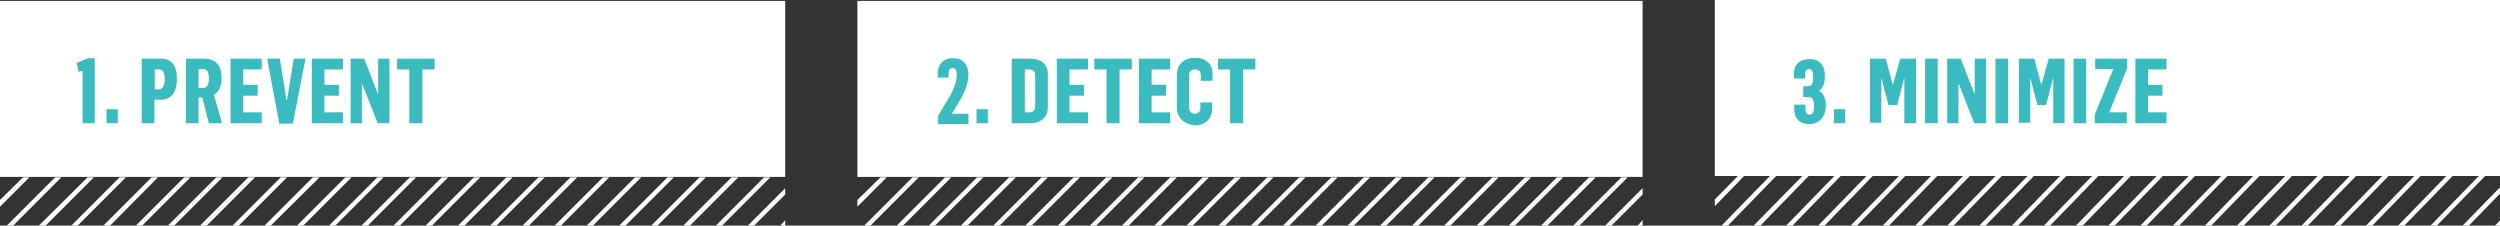 <?xml version="1.0" encoding="utf-8"?>
<!-- Generator: Adobe Illustrator 25.2.1, SVG Export Plug-In . SVG Version: 6.00 Build 0)  -->
<svg version="1.1" id="Capa_1" xmlns="http://www.w3.org/2000/svg" xmlns:xlink="http://www.w3.org/1999/xlink" x="0px" y="0px"
	 viewBox="0 0 554 50" style="enable-background:new 0 0 554 50;" xml:space="preserve">
<rect x="0" y="0" width="554" height="50" fill="#333333" stroke="none"/>
<style type="text/css">
	.st0{fill:#FFFFFF;}
	.st1{fill:#39BBC0;}
</style>
<rect id="Rectángulo_13" y="0.2" class="st0" width="174" height="39"/>
<polygon class="st0" points="5.1,39.3 0,44.3 0,45.8 6.5,39.3 "/>
<polygon class="st0" points="12.2,39.3 1.5,50 2.9,50 13.6,39.3 "/>
<polygon class="st0" points="19.4,39.3 8.6,50 10.1,50 20.8,39.3 "/>
<polygon class="st0" points="26.5,39.3 15.8,50 17.2,50 27.9,39.3 "/>
<polygon class="st0" points="33.6,39.3 22.9,50 24.4,50 35,39.3 "/>
<polygon class="st0" points="40.8,39.3 30.1,50 31.5,50 42.2,39.3 "/>
<polygon class="st0" points="47.9,39.3 37.2,50 38.6,50 49.3,39.3 "/>
<polygon class="st0" points="55,39.3 44.3,50 45.8,50 56.5,39.3 "/>
<polygon class="st0" points="62.2,39.3 51.5,50 52.9,50 63.6,39.3 "/>
<polygon class="st0" points="69.3,39.3 58.6,50 60,50 70.8,39.3 "/>
<polygon class="st0" points="76.5,39.3 65.8,50 67.2,50 77.9,39.3 "/>
<polygon class="st0" points="83.6,39.3 72.9,50 74.3,50 85,39.3 "/>
<polygon class="st0" points="90.8,39.3 80.1,50 81.5,50 92.2,39.3 "/>
<polygon class="st0" points="97.9,39.3 87.2,50 88.6,50 99.3,39.3 "/>
<polygon class="st0" points="105,39.3 94.3,50 95.7,50 106.4,39.3 "/>
<polygon class="st0" points="112.2,39.3 101.5,50 102.9,50 113.6,39.3 "/>
<polygon class="st0" points="119.3,39.3 108.6,50 110,50 120.7,39.3 "/>
<polygon class="st0" points="126.4,39.3 115.8,50 117.2,50 127.9,39.3 "/>
<polygon class="st0" points="133.6,39.3 122.9,50 124.3,50 135,39.3 "/>
<polygon class="st0" points="140.7,39.3 130,50 131.4,50 142.1,39.3 "/>
<polygon class="st0" points="147.9,39.3 137.2,50 138.6,50 149.3,39.3 "/>
<polygon class="st0" points="155,39.3 144.3,50 145.7,50 156.4,39.3 "/>
<polygon class="st0" points="162.1,39.3 151.4,50 152.9,50 163.6,39.3 "/>
<polygon class="st0" points="169.3,39.3 158.6,50 160,50 170.7,39.3 "/>
<polygon class="st0" points="174,41.7 165.7,50 167.1,50 174,43.1 "/>
<polygon class="st0" points="174,48.8 172.9,50 174,50 "/>
<rect id="Rectángulo_123" x="380" y="0" class="st0" width="174" height="39"/>
<rect id="Rectángulo_122" x="190" y="0.2" class="st0" width="174" height="39"/>
<polygon class="st0" points="195.1,39.3 190,44.3 190,45.8 196.5,39.3 "/>
<polygon class="st0" points="202.2,39.3 191.5,50 192.9,50 203.6,39.3 "/>
<polygon class="st0" points="209.4,39.3 198.7,50 200.1,50 210.8,39.3 "/>
<polygon class="st0" points="216.5,39.3 205.8,50 207.2,50 217.9,39.3 "/>
<polygon class="st0" points="223.6,39.3 212.9,50 214.4,50 225.1,39.3 "/>
<polygon class="st0" points="230.8,39.3 220.1,50 221.5,50 232.2,39.3 "/>
<polygon class="st0" points="237.9,39.3 227.2,50 228.6,50 239.3,39.3 "/>
<polygon class="st0" points="245.1,39.3 234.4,50 235.8,50 246.5,39.3 "/>
<polygon class="st0" points="252.2,39.3 241.5,50 242.9,50 253.6,39.3 "/>
<polygon class="st0" points="259.3,39.3 248.6,50 250.1,50 260.8,39.3 "/>
<polygon class="st0" points="266.5,39.3 255.8,50 257.2,50 267.9,39.3 "/>
<polygon class="st0" points="273.6,39.3 262.9,50 264.3,50 275,39.3 "/>
<polygon class="st0" points="280.8,39.3 270,50 271.5,50 282.2,39.3 "/>
<polygon class="st0" points="287.9,39.3 277.2,50 278.6,50 289.3,39.3 "/>
<polygon class="st0" points="295,39.3 284.3,50 285.7,50 296.4,39.3 "/>
<polygon class="st0" points="302.2,39.3 291.5,50 292.9,50 303.6,39.3 "/>
<polygon class="st0" points="309.3,39.3 298.6,50 300,50 310.7,39.3 "/>
<polygon class="st0" points="316.5,39.3 305.8,50 307.2,50 317.9,39.3 "/>
<polygon class="st0" points="323.6,39.3 312.9,50 314.3,50 325,39.3 "/>
<polygon class="st0" points="330.7,39.3 320,50 321.4,50 332.1,39.3 "/>
<polygon class="st0" points="337.9,39.3 327.2,50 328.6,50 339.3,39.3 "/>
<polygon class="st0" points="345,39.3 334.3,50 335.7,50 346.4,39.3 "/>
<polygon class="st0" points="352.1,39.3 341.5,50 342.9,50 353.6,39.3 "/>
<polygon class="st0" points="359.3,39.3 348.6,50 350,50 360.7,39.3 "/>
<polygon class="st0" points="364,41.7 355.7,50 357.1,50 364,43.1 "/>
<polygon class="st0" points="364,48.8 362.9,50 364,50 "/>
<polygon class="st0" points="385.1,39 380,44.2 380,45.7 386.5,39 "/>
<polygon class="st0" points="392.2,39 381.5,50 382.9,50 393.6,39 "/>
<polygon class="st0" points="399.4,39 388.6,50 390.1,50 400.8,39 "/>
<polygon class="st0" points="406.5,39 395.8,50 397.2,50 407.9,39 "/>
<polygon class="st0" points="413.6,39 402.9,50 404.3,50 415,39 "/>
<polygon class="st0" points="420.8,39 410.1,50 411.5,50 422.2,39 "/>
<polygon class="st0" points="427.9,39 417.2,50 418.6,50 429.3,39 "/>
<polygon class="st0" points="435,39 424.4,50 425.8,50 436.5,39 "/>
<polygon class="st0" points="442.2,39 431.5,50 432.9,50 443.6,39 "/>
<polygon class="st0" points="449.3,39 438.6,50 440,50 450.7,39 "/>
<polygon class="st0" points="456.5,39 445.8,50 447.2,50 457.9,39 "/>
<polygon class="st0" points="463.6,39 452.9,50 454.3,50 465,39 "/>
<polygon class="st0" points="470.7,39 460,50 461.5,50 472.2,39 "/>
<polygon class="st0" points="477.9,39 467.2,50 468.6,50 479.3,39 "/>
<polygon class="st0" points="485,39 474.3,50 475.7,50 486.4,39 "/>
<polygon class="st0" points="492.2,39 481.5,50 482.9,50 493.6,39 "/>
<polygon class="st0" points="499.3,39 488.6,50 490,50 500.7,39 "/>
<polygon class="st0" points="506.4,39 495.7,50 497.2,50 507.9,39 "/>
<polygon class="st0" points="513.6,39 502.9,50 504.3,50 515,39 "/>
<polygon class="st0" points="520.7,39 510,50 511.4,50 522.1,39 "/>
<polygon class="st0" points="527.9,39 517.2,50 518.6,50 529.3,39 "/>
<polygon class="st0" points="535,39 524.3,50 525.7,50 536.4,39 "/>
<polygon class="st0" points="542.1,39 531.4,50 532.8,50 543.5,39 "/>
<polygon class="st0" points="549.3,39 538.6,50 540,50 550.7,39 "/>
<polygon class="st0" points="554,41.5 545.7,50 547.1,50 554,42.9 "/>
<polygon class="st0" points="554,48.8 552.9,50 554,50 "/>
<g>
	<path class="st1" d="M18.4,15.7l-1,0.2l-0.4-2l2.5-1H21v14.4h-2.7V15.7z"/>
	<path class="st1" d="M23.6,24.2h2.5v3.1h-2.5V24.2z"/>
	<path class="st1" d="M31.4,13h4.3c2.3,0,3.5,1.5,3.5,4.4c0,2.9-1.1,4.7-3.6,4.7h-1.4v5.2h-2.8V13z M35.2,19.8
		c0.8,0,1.3-0.8,1.3-2.3c0-1.4-0.4-2.1-1.2-2.1h-1v4.4H35.2z"/>
	<path class="st1" d="M41.1,13h4.1c2.4,0,3.9,1.3,3.9,4.2c0,2.1-0.7,3.2-1.7,3.8l1.8,6.3h-2.9l-1.5-5.7H44v5.7h-2.8V13z M45,19.5
		c0.8,0,1.3-0.6,1.3-2.1c0-1.3-0.4-2.1-1.3-2.1h-1v4.2H45z"/>
	<path class="st1" d="M51.1,13H58v2.4h-4.1v3.4h3.2v2.4h-3.2v3.7H58v2.4h-6.9V13z"/>
	<path class="st1" d="M59.2,13H62l1.5,9.2h0.1l1.5-9.2h2.6l-2.8,14.4h-3L59.2,13z"/>
	<path class="st1" d="M69.1,13h6.9v2.4h-4.1v3.4h3.2v2.4h-3.2v3.7H76v2.4h-6.9V13z"/>
	<path class="st1" d="M77.8,13h2.9l3,7.7h0.1V13h2.5v14.3h-2.6l-3.4-8.6h-0.1v8.6h-2.5V13z"/>
	<path class="st1" d="M90.7,15.4h-2.7V13h8.3v2.4h-2.7v11.9h-2.9V15.4z"/>
</g>
<g>
	<path class="st1" d="M207.9,25.6l2.6-4.3c0.9-1.6,1.5-3.2,1.5-4.5v-0.4c0-0.7-0.2-1.3-0.9-1.3s-0.9,0.6-0.9,1.2v0.9h-2.4v-0.9
		c0-2,1.2-3.4,3.4-3.4c2.3,0,3.4,1.5,3.4,3.7c0,2.3-1.2,4.6-2.4,6.5l-1.2,2v0.1h3.6v2.3h-6.7V25.6z"/>
	<path class="st1" d="M216.4,24.2h2.5v3.1h-2.5V24.2z"/>
	<path class="st1" d="M224.2,13h4.1c2.2,0,3.9,1.1,3.9,3.5v7.2c0,2.5-1.7,3.6-3.9,3.6h-4.1V13z M228.1,24.9c1,0,1.3-0.7,1.3-1.4
		v-6.8c0-0.7-0.4-1.3-1.3-1.3h-1v9.5H228.1z"/>
	<path class="st1" d="M234.2,13h6.9v2.4H237v3.4h3.2v2.4H237v3.7h4.1v2.4h-6.9V13z"/>
	<path class="st1" d="M245.2,15.4h-2.7V13h8.3v2.4h-2.7v11.9h-2.9V15.4z"/>
	<path class="st1" d="M252.4,13h6.9v2.4h-4.1v3.4h3.2v2.4h-3.2v3.7h4.1v2.4h-6.9V13z"/>
	<path class="st1" d="M260.8,23.8v-7.3c0-2.4,1.8-3.7,4.1-3.7c2.1,0,3.8,1.2,3.8,3.5v1.6h-2.6v-1.3c0-0.8-0.5-1.2-1.3-1.2
		c-0.9,0-1.3,0.5-1.3,1.3v7.1c0,0.9,0.5,1.4,1.3,1.4c0.7,0,1.2-0.5,1.2-1.2v-1.3h2.6v1.5c0,2.2-1.7,3.6-3.9,3.6
		C262.6,27.5,260.8,26.3,260.8,23.8z"/>
	<path class="st1" d="M272.6,15.4h-2.7V13h8.3v2.4h-2.7v11.9h-2.9V15.4z"/>
</g>
<g>
	<path class="st1" d="M397.6,24.1v-0.9h2.5v1c0,0.7,0.3,1.2,0.9,1.2c0.6,0,1-0.4,1-2c0-1.7-0.7-1.9-1.4-1.9h-1v-2.4h1
		c0.8,0,1.2-0.4,1.2-2c0-1.4-0.4-1.8-0.9-1.8c-0.6,0-0.9,0.5-0.9,1.2v0.9h-2.5v-0.8c0-2.2,1.2-3.5,3.6-3.5c2,0,3.3,1.2,3.3,3.8
		c0,1.6-0.5,3-1.7,3.4V20c1.3,0.4,1.9,1.7,1.9,3.3c0,3-1.8,4.2-3.6,4.2C398.5,27.5,397.6,26,397.6,24.1z"/>
	<path class="st1" d="M406.4,24.2h2.5v3.1h-2.5V24.2z"/>
	<path class="st1" d="M414.3,13h3.6l1.5,5.7h0.1l1.6-5.7h3.5v14.3H422V17.2h0l-1.6,6.1h-1.9l-1.6-6.1h0v10h-2.5V13z"/>
	<path class="st1" d="M426.6,13h2.8v14.3h-2.8V13z"/>
	<path class="st1" d="M431.6,13h2.9l3,7.7h0.1V13h2.5v14.3h-2.6l-3.4-8.6h-0.1v8.6h-2.5V13z"/>
	<path class="st1" d="M442.2,13h2.8v14.3h-2.8V13z"/>
	<path class="st1" d="M447.2,13h3.6l1.5,5.7h0.1L454,13h3.5v14.3h-2.5V17.2h0l-1.6,6.1h-1.9l-1.6-6.1h0v10h-2.5V13z"/>
	<path class="st1" d="M459.5,13h2.8v14.3h-2.8V13z"/>
	<path class="st1" d="M464.2,25.4l4.1-10.1h-4V13h7.1v2.1l-4,9.8h3.9v2.4h-7.1V25.4z"/>
	<path class="st1" d="M473.2,13h6.9v2.4H476v3.4h3.2v2.4H476v3.7h4.1v2.4h-6.9V13z"/>
</g>
</svg>
